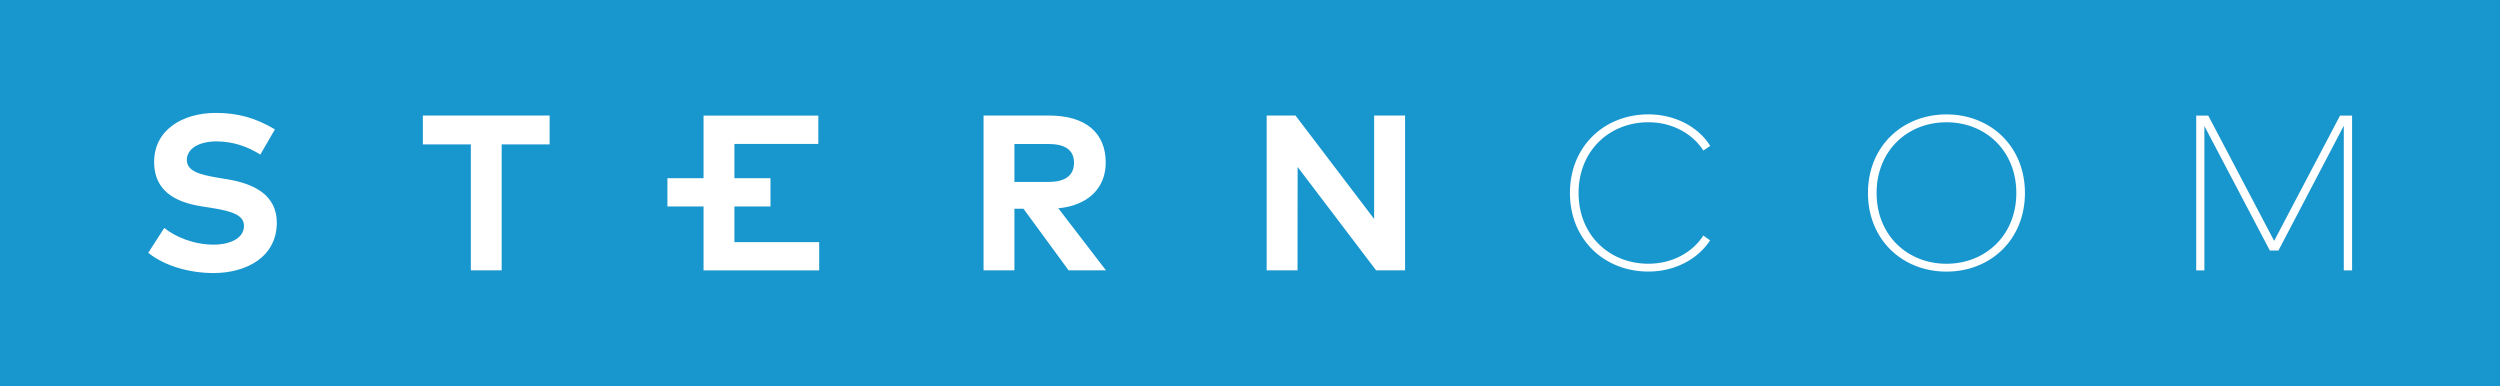 <?xml version="1.0" encoding="UTF-8"?><svg id="Layer_1" xmlns="http://www.w3.org/2000/svg" xmlns:xlink="http://www.w3.org/1999/xlink" viewBox="0 0 1036.24 160"><defs><style>.cls-1{fill:none;}.cls-1,.cls-2,.cls-3{stroke-width:0px;}.cls-2{fill:#fff;}.cls-4{clip-path:url(#clippath);}.cls-3{fill:#1896ce;}</style><clipPath id="clippath"><rect class="cls-1" width="1036.24" height="160"/></clipPath></defs><rect class="cls-3" width="1036.24" height="160"/><g class="cls-4"><path class="cls-2" d="m113.96,53.63c-8.06-4.82-15.53-6.83-24.51-6.83-13.65,0-25.57,6.96-25.57,20.34,0,11.6,8.24,16.59,19.56,18.37l4.08.64c8.94,1.42,13.61,3.07,13.61,7.51,0,4.95-5.5,7.74-12.61,7.74-8.24,0-15.81-3.21-20.44-6.91l-6.64,10.3c6.88,5.54,17.32,8.39,27.04,8.39,13.79,0,26.25-6.74,26.25-20.89,0-11.19-8.98-16.08-20.43-17.96l-3.62-.6c-7.7-1.29-13.24-2.71-13.24-7.43s5.09-7.69,12.28-7.69,13.16,2.33,18.19,5.45l6.05-10.44Zm113.87-5.73h-52.56v11.96h19.89v52.19h12.78v-52.19h19.88v-11.96Zm179.85,0v64.15h12.79v-25.52h3.76l18.7,25.52h15.49l-19.75-25.71c12.33-1.19,19.65-8.38,19.65-18.92,0-12.29-8.2-19.53-23.5-19.53h-27.13Zm26.9,11.78c6.78,0,10.59,2.43,10.59,7.75s-3.62,7.97-10.59,7.97h-14.11v-15.72h14.11Zm147.82-11.78h-12.83v42.84l-32.58-42.84h-11.96v64.15h12.79l.04-42.84,32.53,42.84h12.01V47.9Zm126.48,12.56c-5.05-8.07-14.8-13.06-25.62-13.06-18.28,0-32.53,13.24-32.53,32.58s14.25,32.58,32.53,32.58c10.77,0,20.34-4.95,25.57-12.92l-2.79-2.01c-4.67,7.24-13.2,11.69-22.77,11.69-16.13,0-28.96-11.78-28.96-29.33s12.83-29.32,28.96-29.32c9.58,0,18.14,4.49,22.77,11.73l2.84-1.92m130.45,19.52c0-19.33-14.25-32.58-32.53-32.58s-32.54,13.24-32.54,32.58,14.25,32.58,32.54,32.58,32.53-13.25,32.53-32.58m-61.49,0c0-17.54,12.78-29.32,28.96-29.32s28.96,11.78,28.96,29.32-12.83,29.33-28.96,29.33-28.96-11.78-28.96-29.33m197.09-32.07h-5l-27.31,51.91-27.3-51.91h-5v64.15h3.39v-59.84l27.13,51.6h3.57l27.08-51.73v59.98h3.44V47.9Zm-670.52,52.42v-14.76h14.96v-11.73h-14.96v-14.21h34.78v-11.73h-47.57v25.94h-14.98v11.73h14.98v26.49h47.93v-11.73h-35.14Z"/></g></svg>